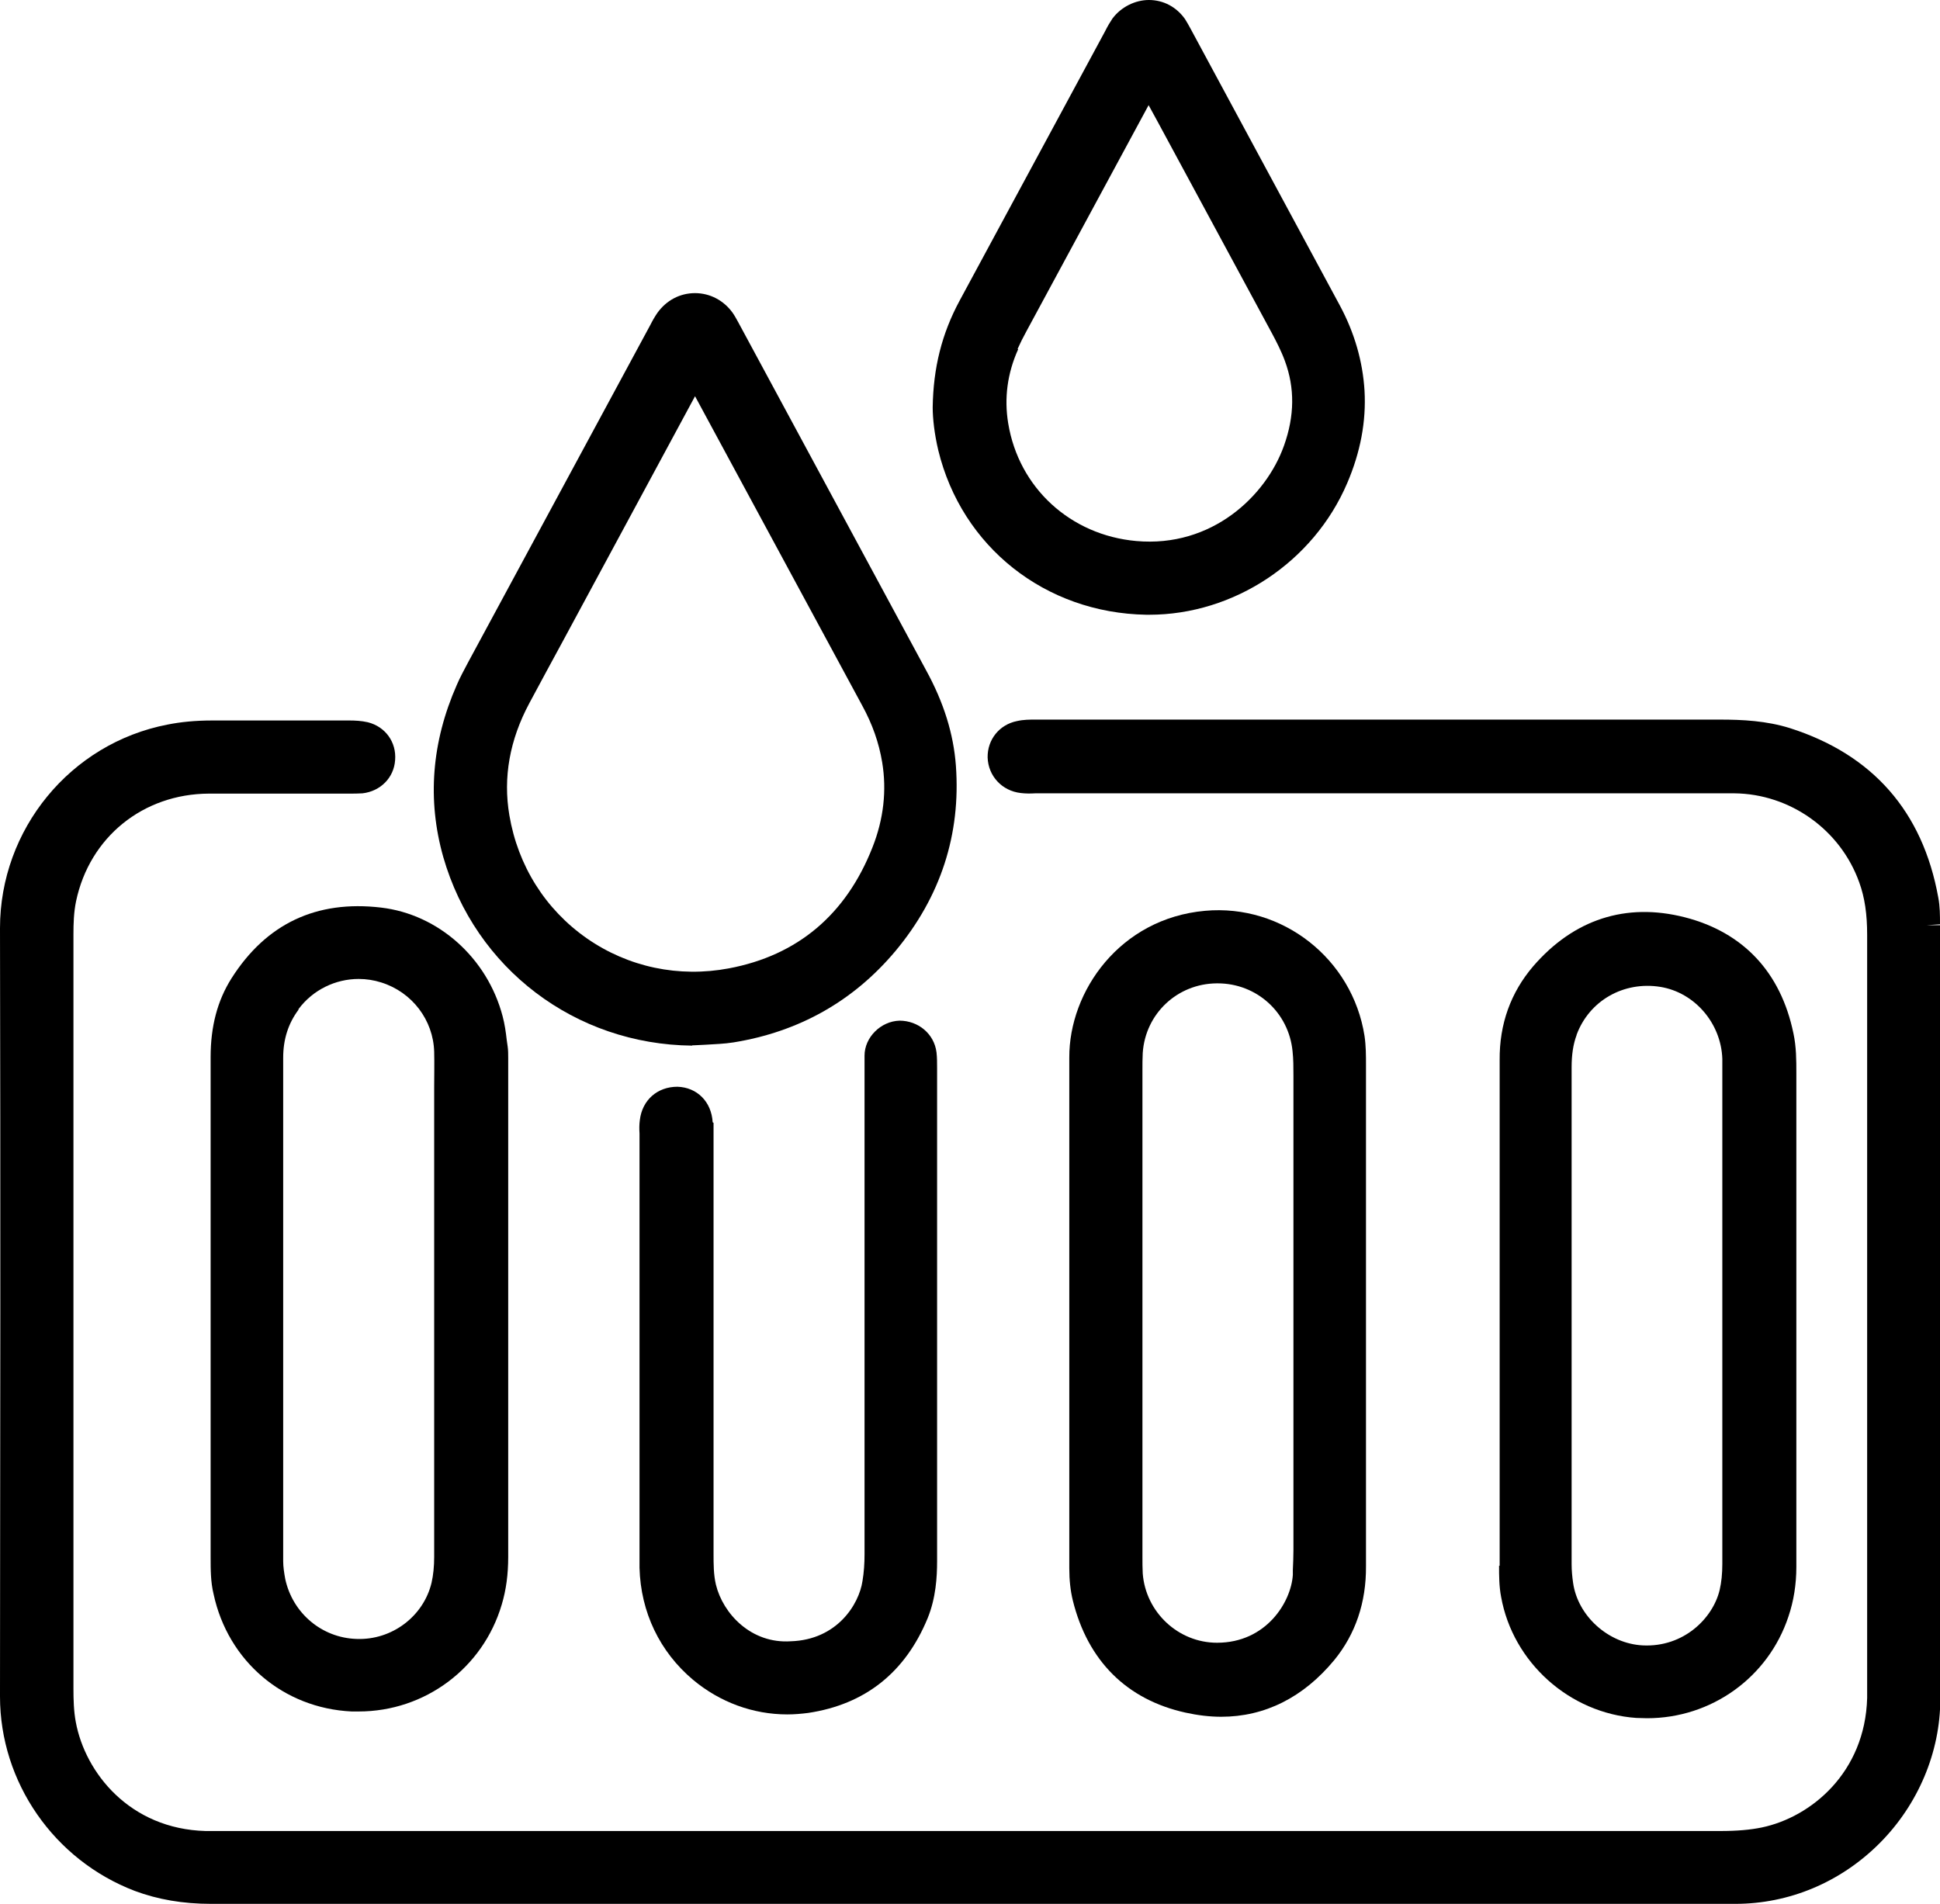 ﻿<?xml version="1.0" encoding="UTF-8"?>
<svg id="Layer_2" data-name="Layer 2" xmlns="http://www.w3.org/2000/svg" viewBox="0 0 66.04 64.82">
  <defs>
    <style>
      .cls-1 {
        stroke-width: 0px;
      }
    </style>
  </defs>
  <g id="Layer_1-2" data-name="Layer 1">
    <g>
      <path class="cls-1" d="m66.04,41.63v-10.13h-.45l.45-.03c0-.3,0-.61-.06-.92-.53-2.92-2.23-4.86-5.05-5.76-.8-.25-1.62-.29-2.38-.29h-23.31c-.19,0-.4,0-.62.05-.6.12-1.01.63-1,1.24.02.63.49,1.14,1.13,1.21.16.02.33.02.49.01h.14s19.6,0,19.6,0h1.27c.93,0,1.86,0,2.79,0,1.9.02,3.61,1.24,4.25,3.03.19.52.27,1.09.27,1.79v25.76s0,.22,0,.22c-.07,2.54-1.91,4.06-3.59,4.41-.39.08-.84.12-1.41.12-14.89,0-29.78,0-44.67,0h-6.5c-.13,0-.26,0-.39,0-2.58-.07-4.1-1.98-4.42-3.71-.07-.37-.08-.77-.08-1.13,0-3.71,0-7.41,0-11.12v-5.31c0-3.09,0-6.18,0-9.27,0-.34.01-.74.09-1.12.46-2.18,2.28-3.65,4.52-3.66,1,0,2,0,3.01,0h1.76c.15,0,.31,0,.46-.01.61-.07,1.07-.53,1.11-1.13.05-.61-.33-1.14-.93-1.29-.22-.05-.44-.06-.63-.06h-.75c-1.3,0-2.6,0-3.91,0-.58,0-1.08.05-1.53.14C2.39,25.31,0,28.24,0,31.6c.02,8.72.01,17.44,0,26.16,0,2.92,1.84,5.57,4.59,6.62.78.29,1.63.44,2.6.44h.01c6.62,0,13.24,0,19.86,0h5.96s9.99,0,9.99,0c5.35,0,10.71,0,16.06,0h0c1.83,0,3.58-.73,4.91-2.06,1.31-1.31,2.07-3.1,2.07-4.91,0-5.4,0-10.81,0-16.21Z" />
      <path class="cls-1" d="m23.57,35.59h0s.02,0,.03,0l.41-.02c.32-.02.65-.03.96-.08,2.23-.36,4.09-1.41,5.52-3.12,1.53-1.84,2.22-3.96,2.05-6.3-.08-1.08-.41-2.15-1.02-3.26l-6.39-11.84c-.06-.11-.12-.22-.19-.32-.3-.42-.77-.67-1.28-.67h0c-.51,0-.97.24-1.28.67-.09.13-.17.27-.24.41l-6.21,11.5c-.13.25-.27.5-.38.76-.86,1.95-1.01,3.92-.46,5.86,1.09,3.8,4.49,6.38,8.47,6.42Zm-5.55-11.65c.38-.71.76-1.41,1.14-2.11l4.5-8.34,5.69,10.53c.35.64.57,1.27.68,1.93.16.96.05,1.94-.33,2.9-.9,2.29-2.55,3.68-4.89,4.12-1.7.32-3.42-.04-4.83-1.02-1.42-.99-2.35-2.48-2.64-4.19-.22-1.29.01-2.57.68-3.82Z" />
      <path class="cls-1" d="m46.5,36.27c0-.33,0-.66-.05-1-.41-2.62-2.79-4.5-5.43-4.26-2.9.26-4.63,2.74-4.62,5,0,3.27,0,6.54,0,9.81v7.58c0,.4.04.76.12,1.09.51,2.06,1.84,3.38,3.84,3.82.41.09.82.14,1.21.14,1.49,0,2.8-.66,3.85-1.93.72-.88,1.09-1.96,1.08-3.2,0-2.03,0-4.07,0-6.1v-2.44s0-8.48,0-8.48Zm-2.47,16.51c0,.22-.01.45-.02.67v.17c-.06.93-.91,2.31-2.58,2.31-1.32,0-2.43-1.04-2.53-2.36-.01-.18-.01-.37-.01-.55v-16.6c0-.19,0-.38.01-.57.09-1.34,1.18-2.36,2.52-2.37h.03c1.33,0,2.42.99,2.55,2.31.03.27.03.55.03.83,0,5.39,0,10.77,0,16.16Z" />
      <path class="cls-1" d="m7.17,53.02c0,.42,0,.84.1,1.25.49,2.29,2.38,3.89,4.7,4,.08,0,.16,0,.24,0,2.25,0,4.23-1.47,4.87-3.64.15-.5.22-1.03.22-1.62v-16.98c0-.14,0-.28-.02-.41l-.03-.21c-.03-.27-.07-.55-.14-.81-.52-1.98-2.18-3.47-4.14-3.7-2.2-.26-3.91.55-5.09,2.41-.48.76-.71,1.64-.71,2.68,0,2.06,0,4.12,0,6.17v4.33c0,2.18,0,4.35,0,6.53Zm2.99-18.66c.49-.66,1.26-1.03,2.05-1.03.26,0,.52.04.77.12,1.05.33,1.77,1.28,1.8,2.36.01.4,0,.8,0,1.21v9.37c0,2.21,0,4.41,0,6.62h0c0,.32-.03.62-.09.88-.27,1.13-1.34,1.96-2.56,1.91-1.18-.04-2.17-.88-2.42-2.04-.04-.22-.07-.42-.07-.6v-17.15c0-.62.17-1.16.52-1.63Z" />
      <path class="cls-1" d="m51.03,53.31c0,.33,0,.7.07,1.06.4,2.23,2.33,3.96,4.6,4.12.12,0,.24.01.37.01,2.18,0,4.12-1.38,4.81-3.46.18-.53.27-1.1.27-1.69v-5.55c0-3.75,0-7.5,0-11.26,0-.44,0-.9-.1-1.36-.43-2.08-1.71-3.44-3.7-3.95-2-.51-3.78.07-5.16,1.67-.76.89-1.15,1.96-1.14,3.19,0,2.06,0,4.12,0,6.19v2.48s0,8.55,0,8.55Zm2.64-18.08c.43-1.16,1.6-1.83,2.85-1.63,1.17.19,2.07,1.24,2.11,2.45,0,.12,0,.24,0,.37v10.21c0,2.21,0,4.41,0,6.62,0,.33-.03.62-.09.88-.23.97-1.23,1.96-2.62,1.89-1.17-.06-2.21-1-2.37-2.13-.03-.21-.05-.42-.05-.63v-16.92c0-.42.05-.78.17-1.1Z" />
      <path class="cls-1" d="m39.02,20.93s.07,0,.1,0c2.88,0,5.59-1.79,6.74-4.48.45-1.05.65-2.1.59-3.15-.06-.99-.34-1.97-.84-2.9L40.53.98c-.06-.11-.12-.22-.19-.33-.29-.41-.73-.65-1.23-.65-.46,0-.94.23-1.24.63-.08.12-.16.25-.26.45l-4.94,9.15c-.61,1.13-.9,2.29-.92,3.64,0,.38.06.91.19,1.46.8,3.29,3.64,5.54,7.08,5.6Zm-4.38-9.05c.09-.2.19-.4.3-.6l4.16-7.7.29.53c1.3,2.41,2.61,4.83,3.91,7.24.15.28.32.61.44.94.34.92.33,1.87-.03,2.88-.61,1.72-2.46,3.48-5.03,3.25-2.24-.2-4-1.81-4.36-4.01-.14-.85-.03-1.7.34-2.52Z" />
      <path class="cls-1" d="m24.26,38.21c-.04-.7-.53-1.19-1.2-1.21-.68,0-1.2.45-1.28,1.14-.02.15-.02.3-.01.45v14.47c0,.11,0,.21,0,.32.04,1.51.69,2.86,1.82,3.81.92.77,2.05,1.18,3.21,1.18.24,0,.47-.02.71-.05,1.94-.29,3.31-1.38,4.07-3.23.28-.69.32-1.4.32-1.94v-16.79c0-.18,0-.35-.02-.53-.08-.64-.63-1.08-1.26-1.08-.64.02-1.19.57-1.19,1.19v3.27c0,4.57,0,9.14,0,13.71,0,.31-.02.61-.07.91-.12.8-.87,2-2.44,2.05-1.35.09-2.31-.94-2.55-1.93-.08-.34-.08-.7-.08-1.04v-8.48s0-5.8,0-5.8c0-.13,0-.27,0-.4Z" />
    </g>
  </g>
</svg>